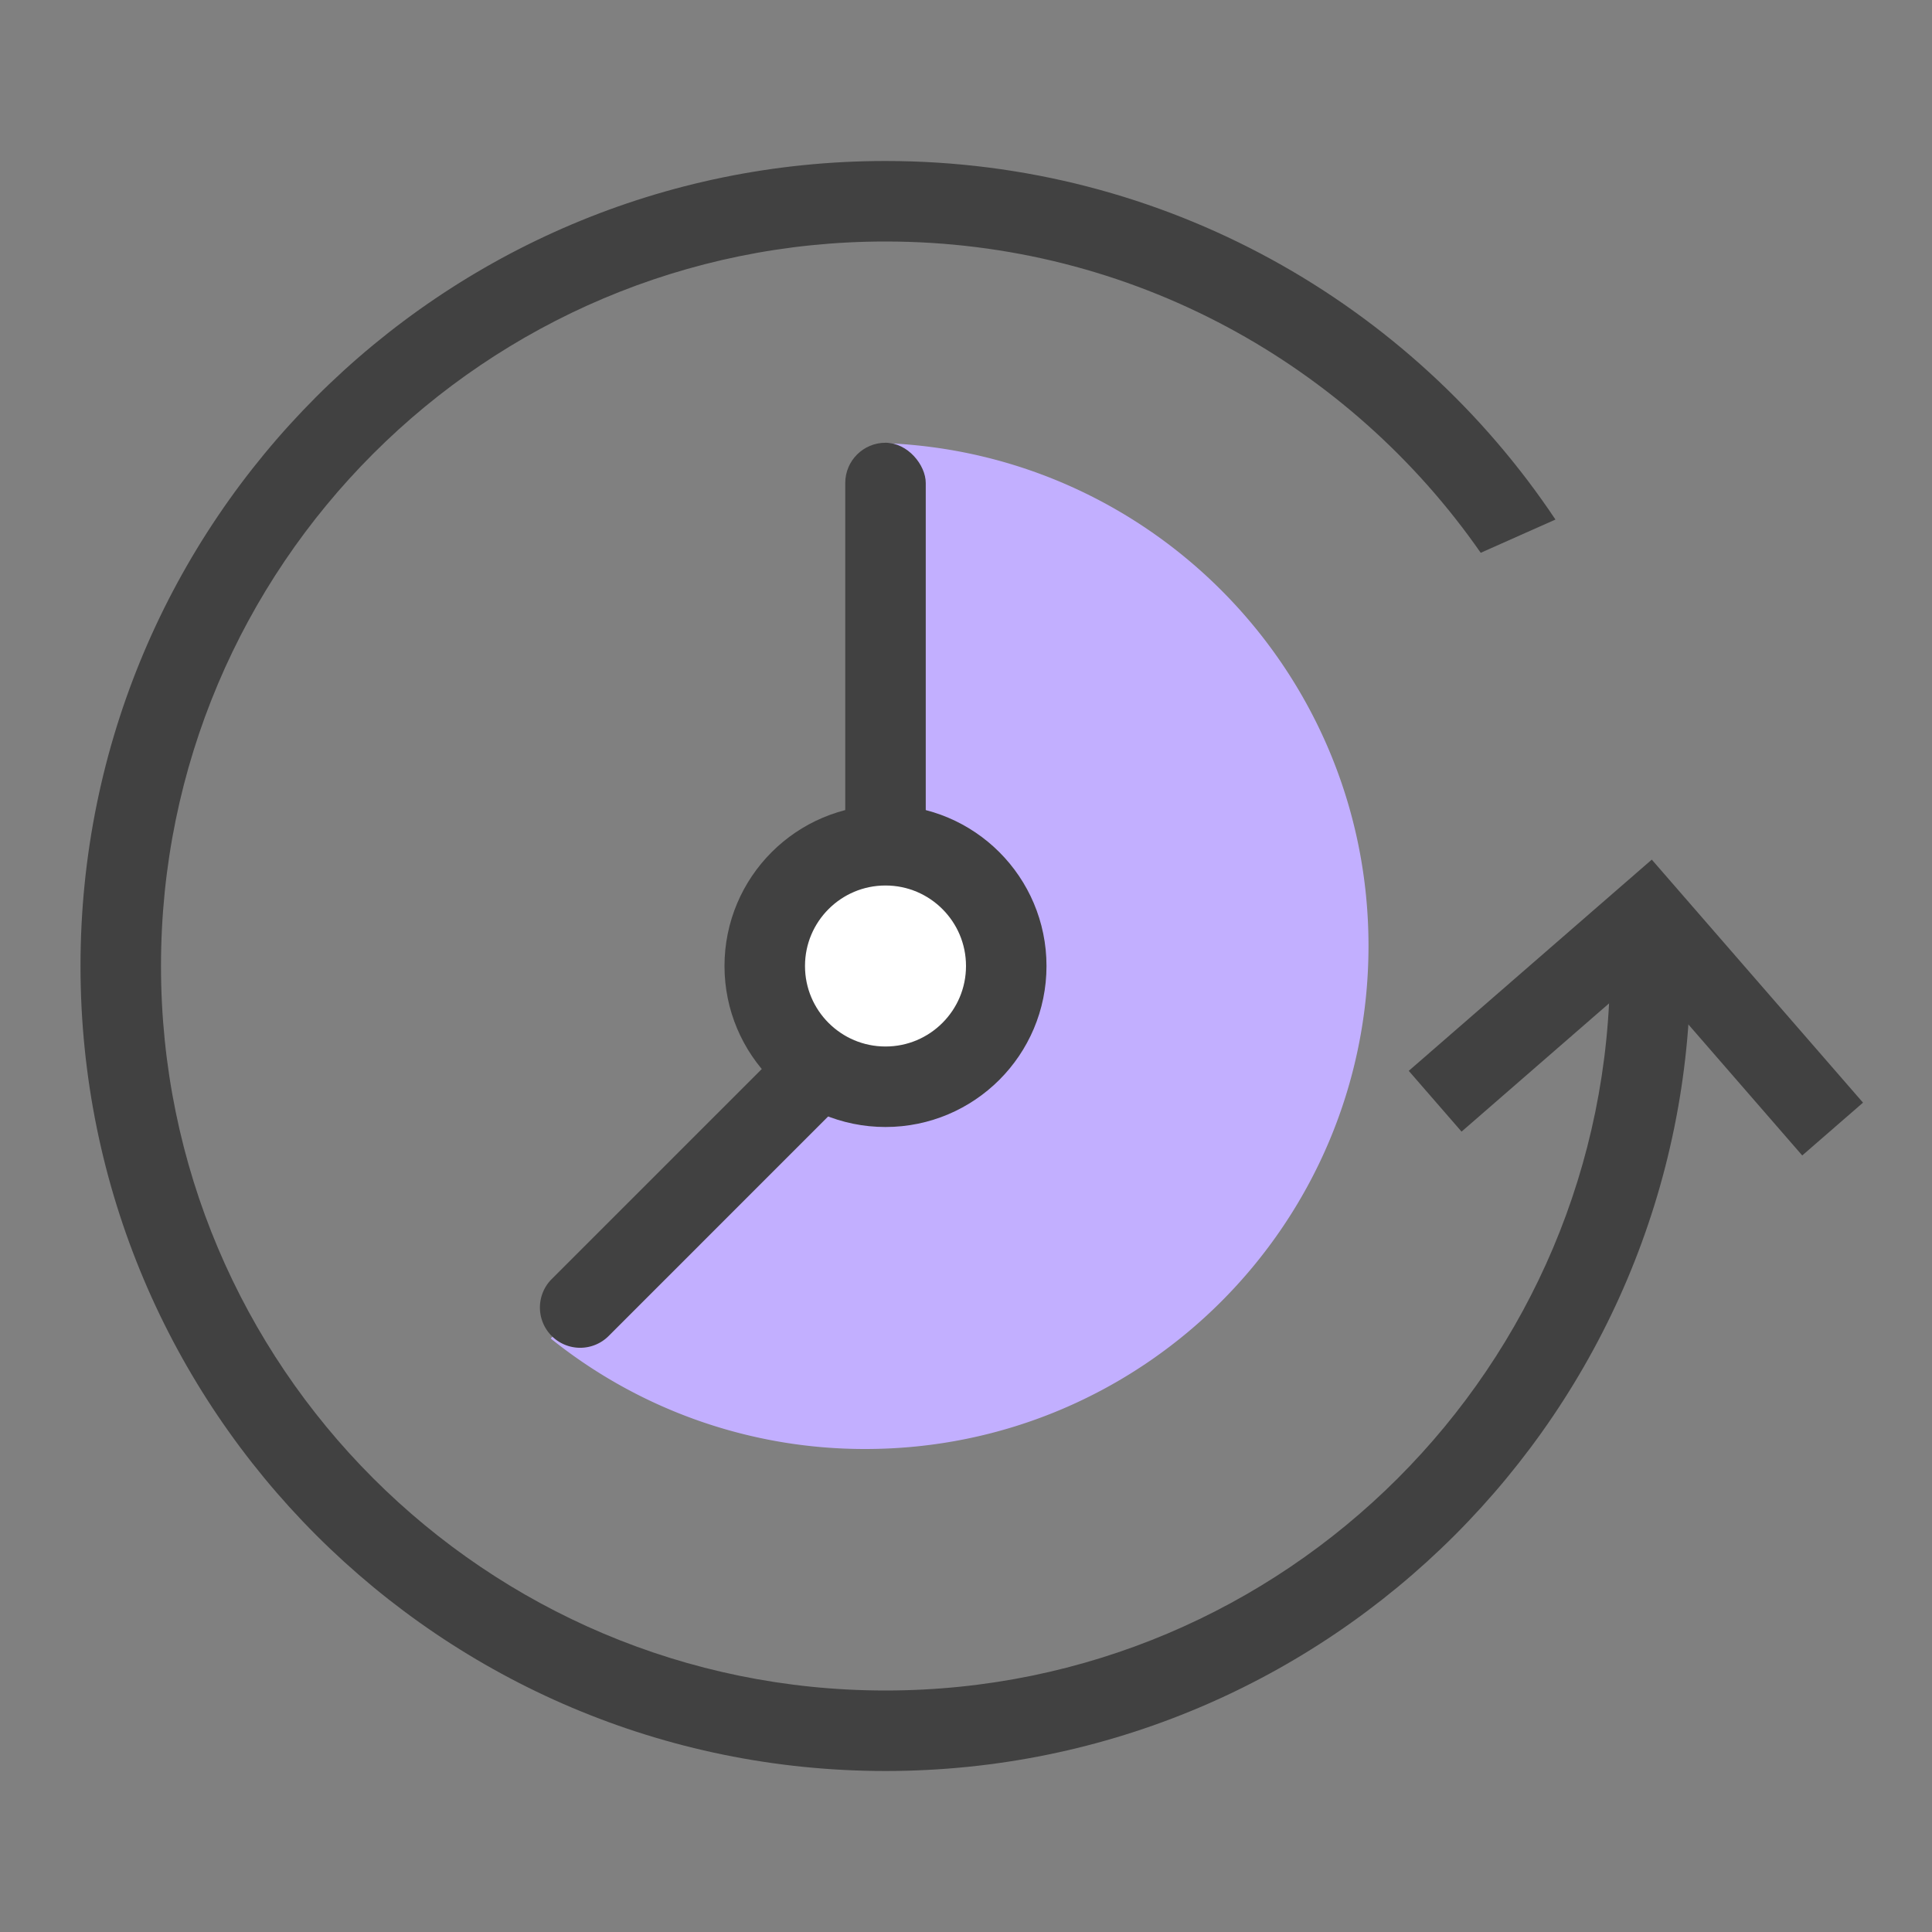 <svg xmlns="http://www.w3.org/2000/svg" width="48" height="48"><rect width="100%" height="100%" fill="#808080" stroke="none"/><g fill="none" fill-rule="evenodd"><path d="M0 0h48v48H0z"/><path fill="#414141" fill-rule="nonzero" d="M38.645 12.908C35.059 7.538 28.942 4 22 4 10.954 4 2 12.954 2 24s8.954 20 20 20 20-8.954 20-20c0-.542-.022-1.08-.064-1.611l-1.951.868c.01.247.015.494.015.743 0 9.941-8.059 18-18 18S4 33.941 4 24 12.059 6 22 6c6.126 0 11.536 3.06 14.788 7.734l1.857-.826z"/><path fill="#414141" fill-rule="nonzero" d="M40.84 24.178l-4.528 3.937L35 26.605l4.528-3.936 1.51-1.312 5.248 6.038-1.51 1.312-3.936-4.529z"/><path fill="#C2AFFF" d="M13.684 33.256L22 24V11.01c6.672.262 12 5.754 12 12.49C34 30.404 28.404 36 21.5 36a12.447 12.447 0 01-7.816-2.744z"/><g fill-rule="nonzero" transform="translate(13 11)"><rect width="2" height="14" x="8" fill="#414141" rx="1"/><path fill="#414141" d="M.707 22.192a1 1 0 010-1.414l7.071-7.07a1 1 0 011.414 1.413l-7.07 7.071a1 1 0 01-1.415 0z"/><circle cx="9" cy="13" r="3" fill="#FFF" stroke="#414141" stroke-width="2"/></g></g></svg>